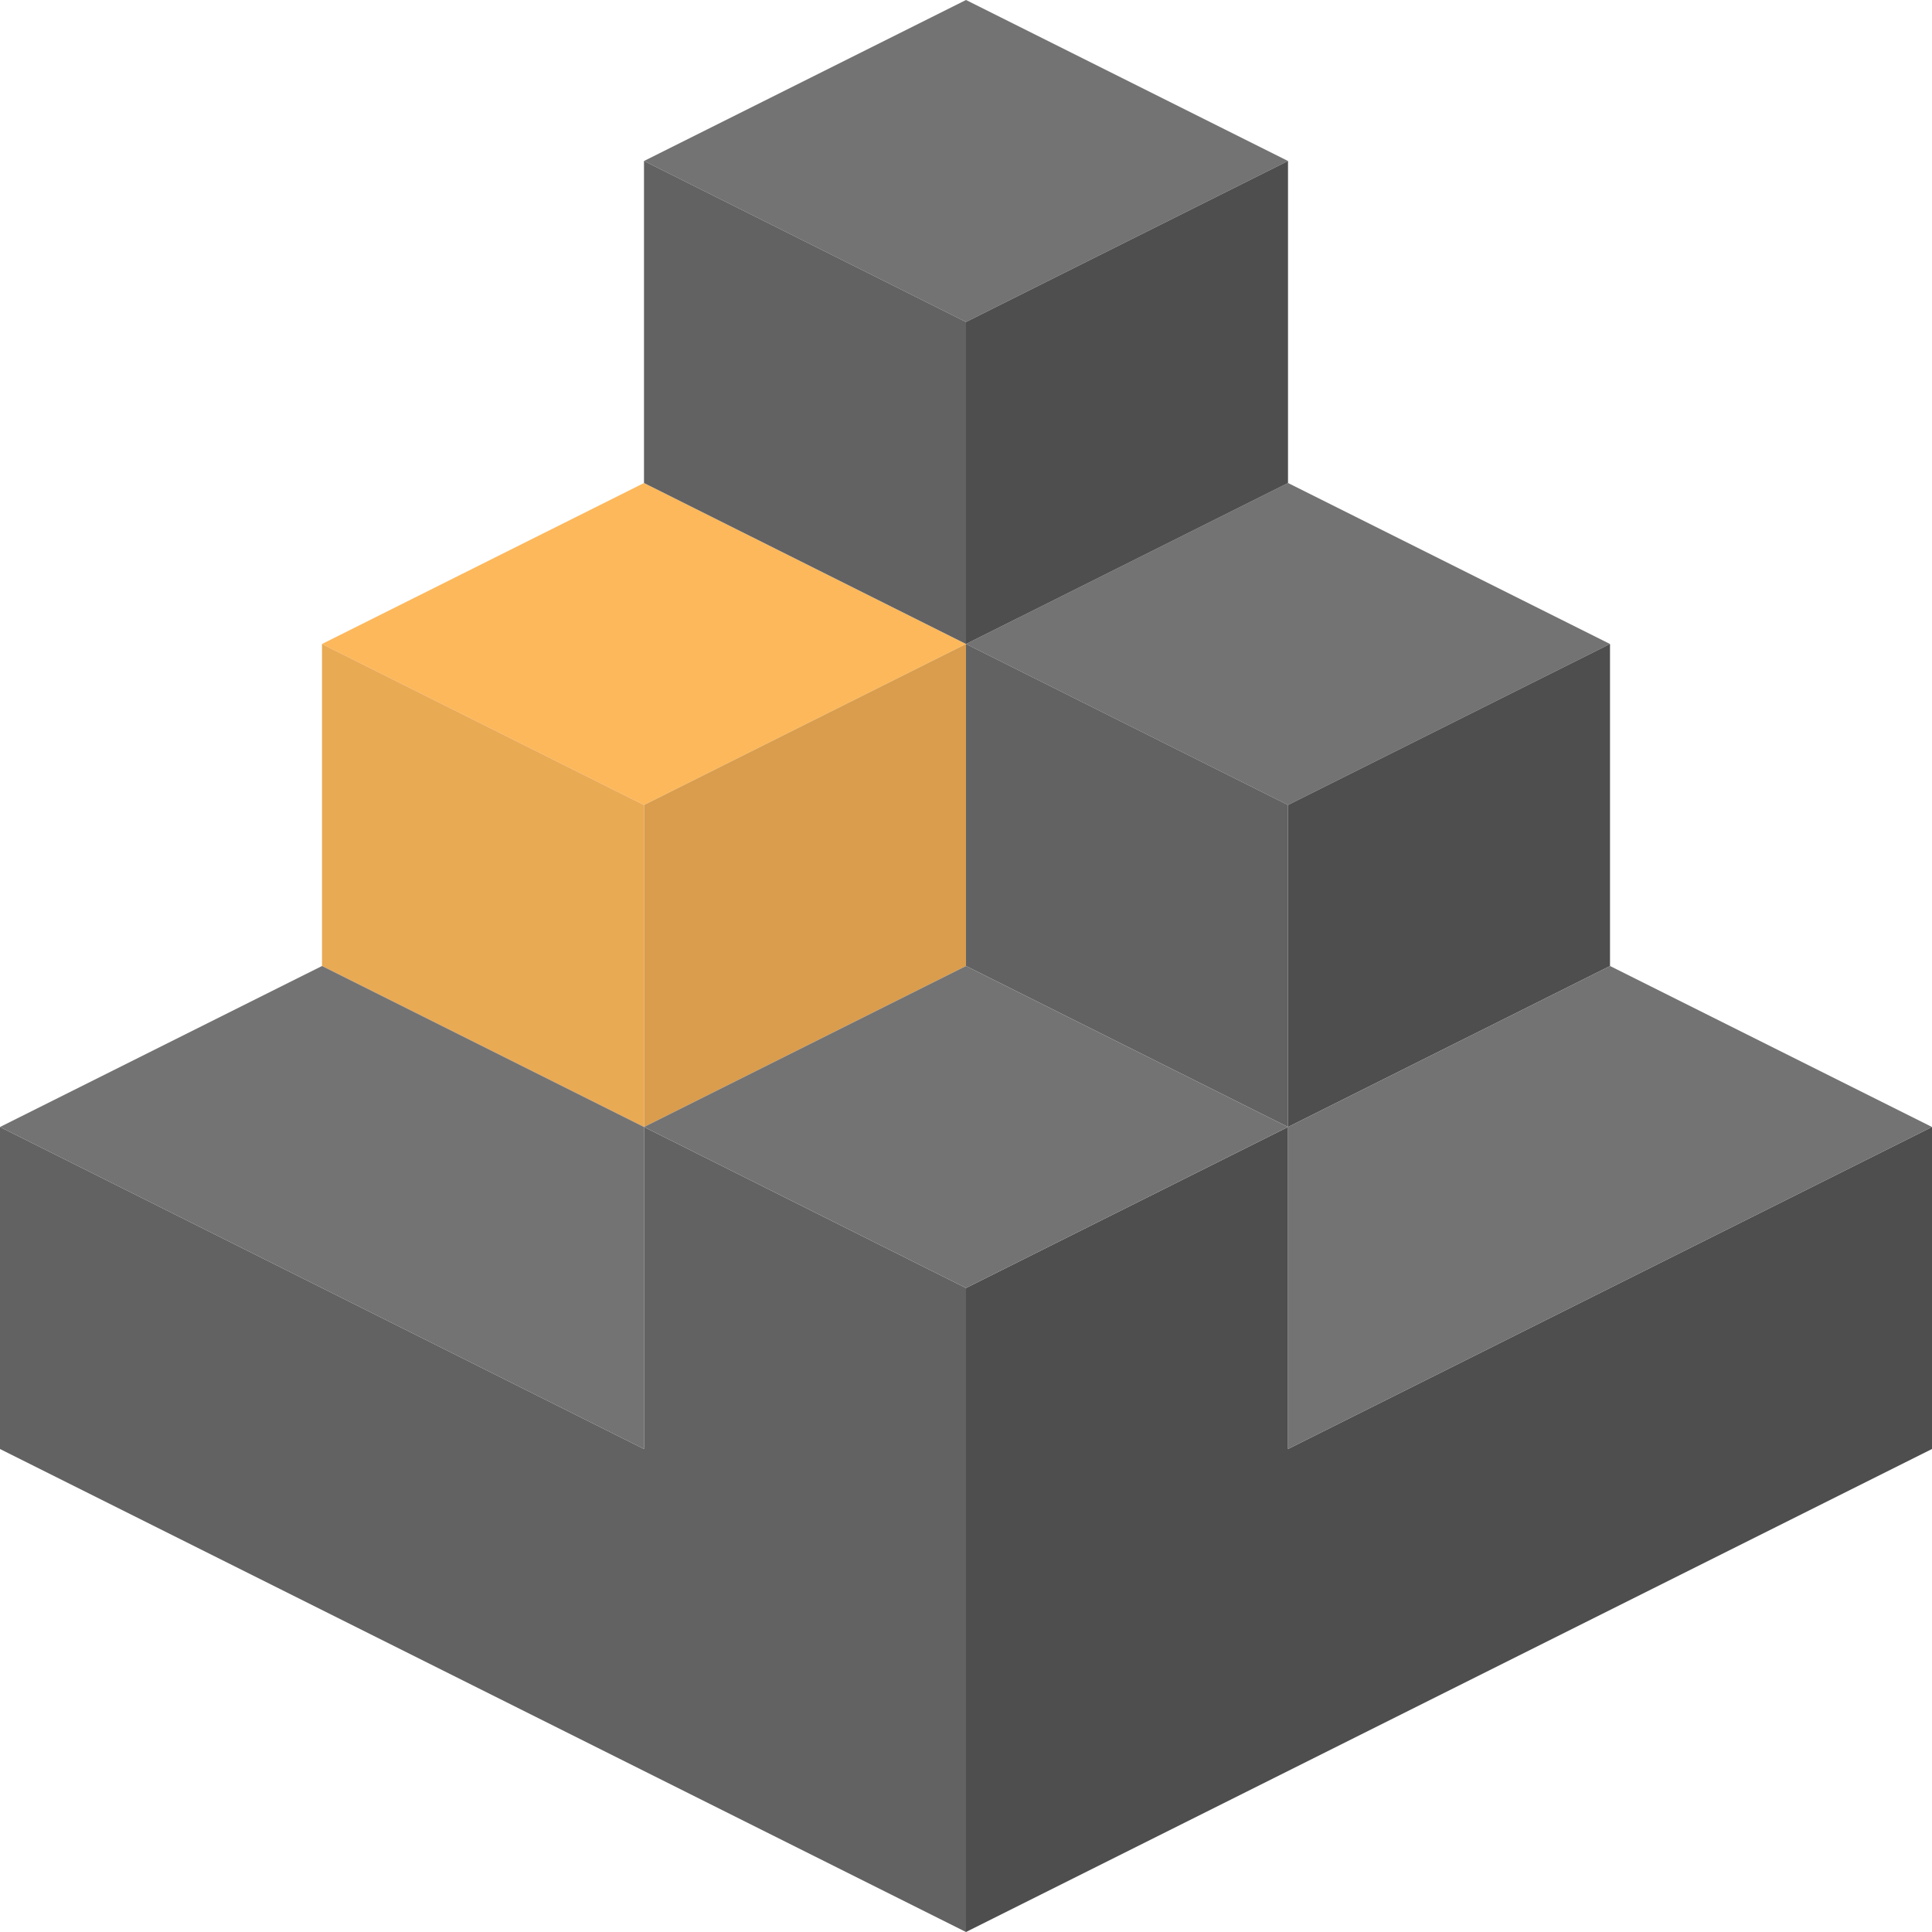 <svg xmlns="http://www.w3.org/2000/svg" viewBox="0 0 2133 2133"><defs><style>.cls-1{fill:#737374;}.cls-2{fill:#4e4e4f;}.cls-3{fill:#626263;}.cls-4{fill:#fdb85b;}.cls-5{fill:#d99d4d;}.cls-6{fill:#e9aa54;}</style></defs><title>Asset 4</title><g id="Layer_2" data-name="Layer 2"><g id="Layer_1-2" data-name="Layer 1"><polygon class="cls-1" points="1422.01 533.24 1066.5 710.98 1422.01 888.73 1777.51 710.98 1422.01 533.24"/><polygon class="cls-2" points="1422.01 888.73 1422.01 1244.24 1777.51 1066.5 1777.51 710.98 1422.01 888.73"/><polygon class="cls-3" points="1066.5 710.98 1066.5 1066.5 1422.01 1244.24 1422.01 888.73 1066.5 710.98"/><polygon class="cls-4" points="711.01 533.25 355.5 710.99 711.01 888.74 1066.51 710.99 711.01 533.25"/><polygon class="cls-5" points="711.01 888.74 711.01 1244.26 1066.51 1066.5 1066.51 710.99 711.01 888.74"/><polygon class="cls-6" points="355.5 710.99 355.5 1066.5 711.01 1244.26 711.01 888.74 355.5 710.99"/><polygon class="cls-1" points="1066.5 0 711 177.74 1066.5 355.49 1422.01 177.74 1066.5 0"/><polygon class="cls-2" points="1066.5 355.49 1066.5 711 1422.01 533.25 1422.01 177.74 1066.5 355.49"/><polygon class="cls-3" points="711 177.74 711 533.25 1066.5 711 1066.5 355.49 711 177.74"/><polygon class="cls-3" points="0 1244.24 0 1599.75 1066.5 2133 1066.5 1422.01 711.01 1244.24 711.01 1599.75 0 1244.24"/><polygon class="cls-2" points="1066.5 1422.01 1066.5 2133 2133 1599.75 2133 1244.24 1422.01 1599.75 1422.01 1244.24 1066.5 1422.01"/><polygon class="cls-1" points="711.01 1244.24 355.5 1066.5 0 1244.24 711.01 1599.75 711.01 1244.24"/><polygon class="cls-1" points="1066.5 1066.5 711.01 1244.24 1066.5 1422.01 1422.01 1244.24 1066.5 1066.5"/><polygon class="cls-1" points="1777.51 1066.5 1422.01 1244.24 1422.01 1599.75 2133 1244.24 1777.51 1066.5"/></g></g></svg>